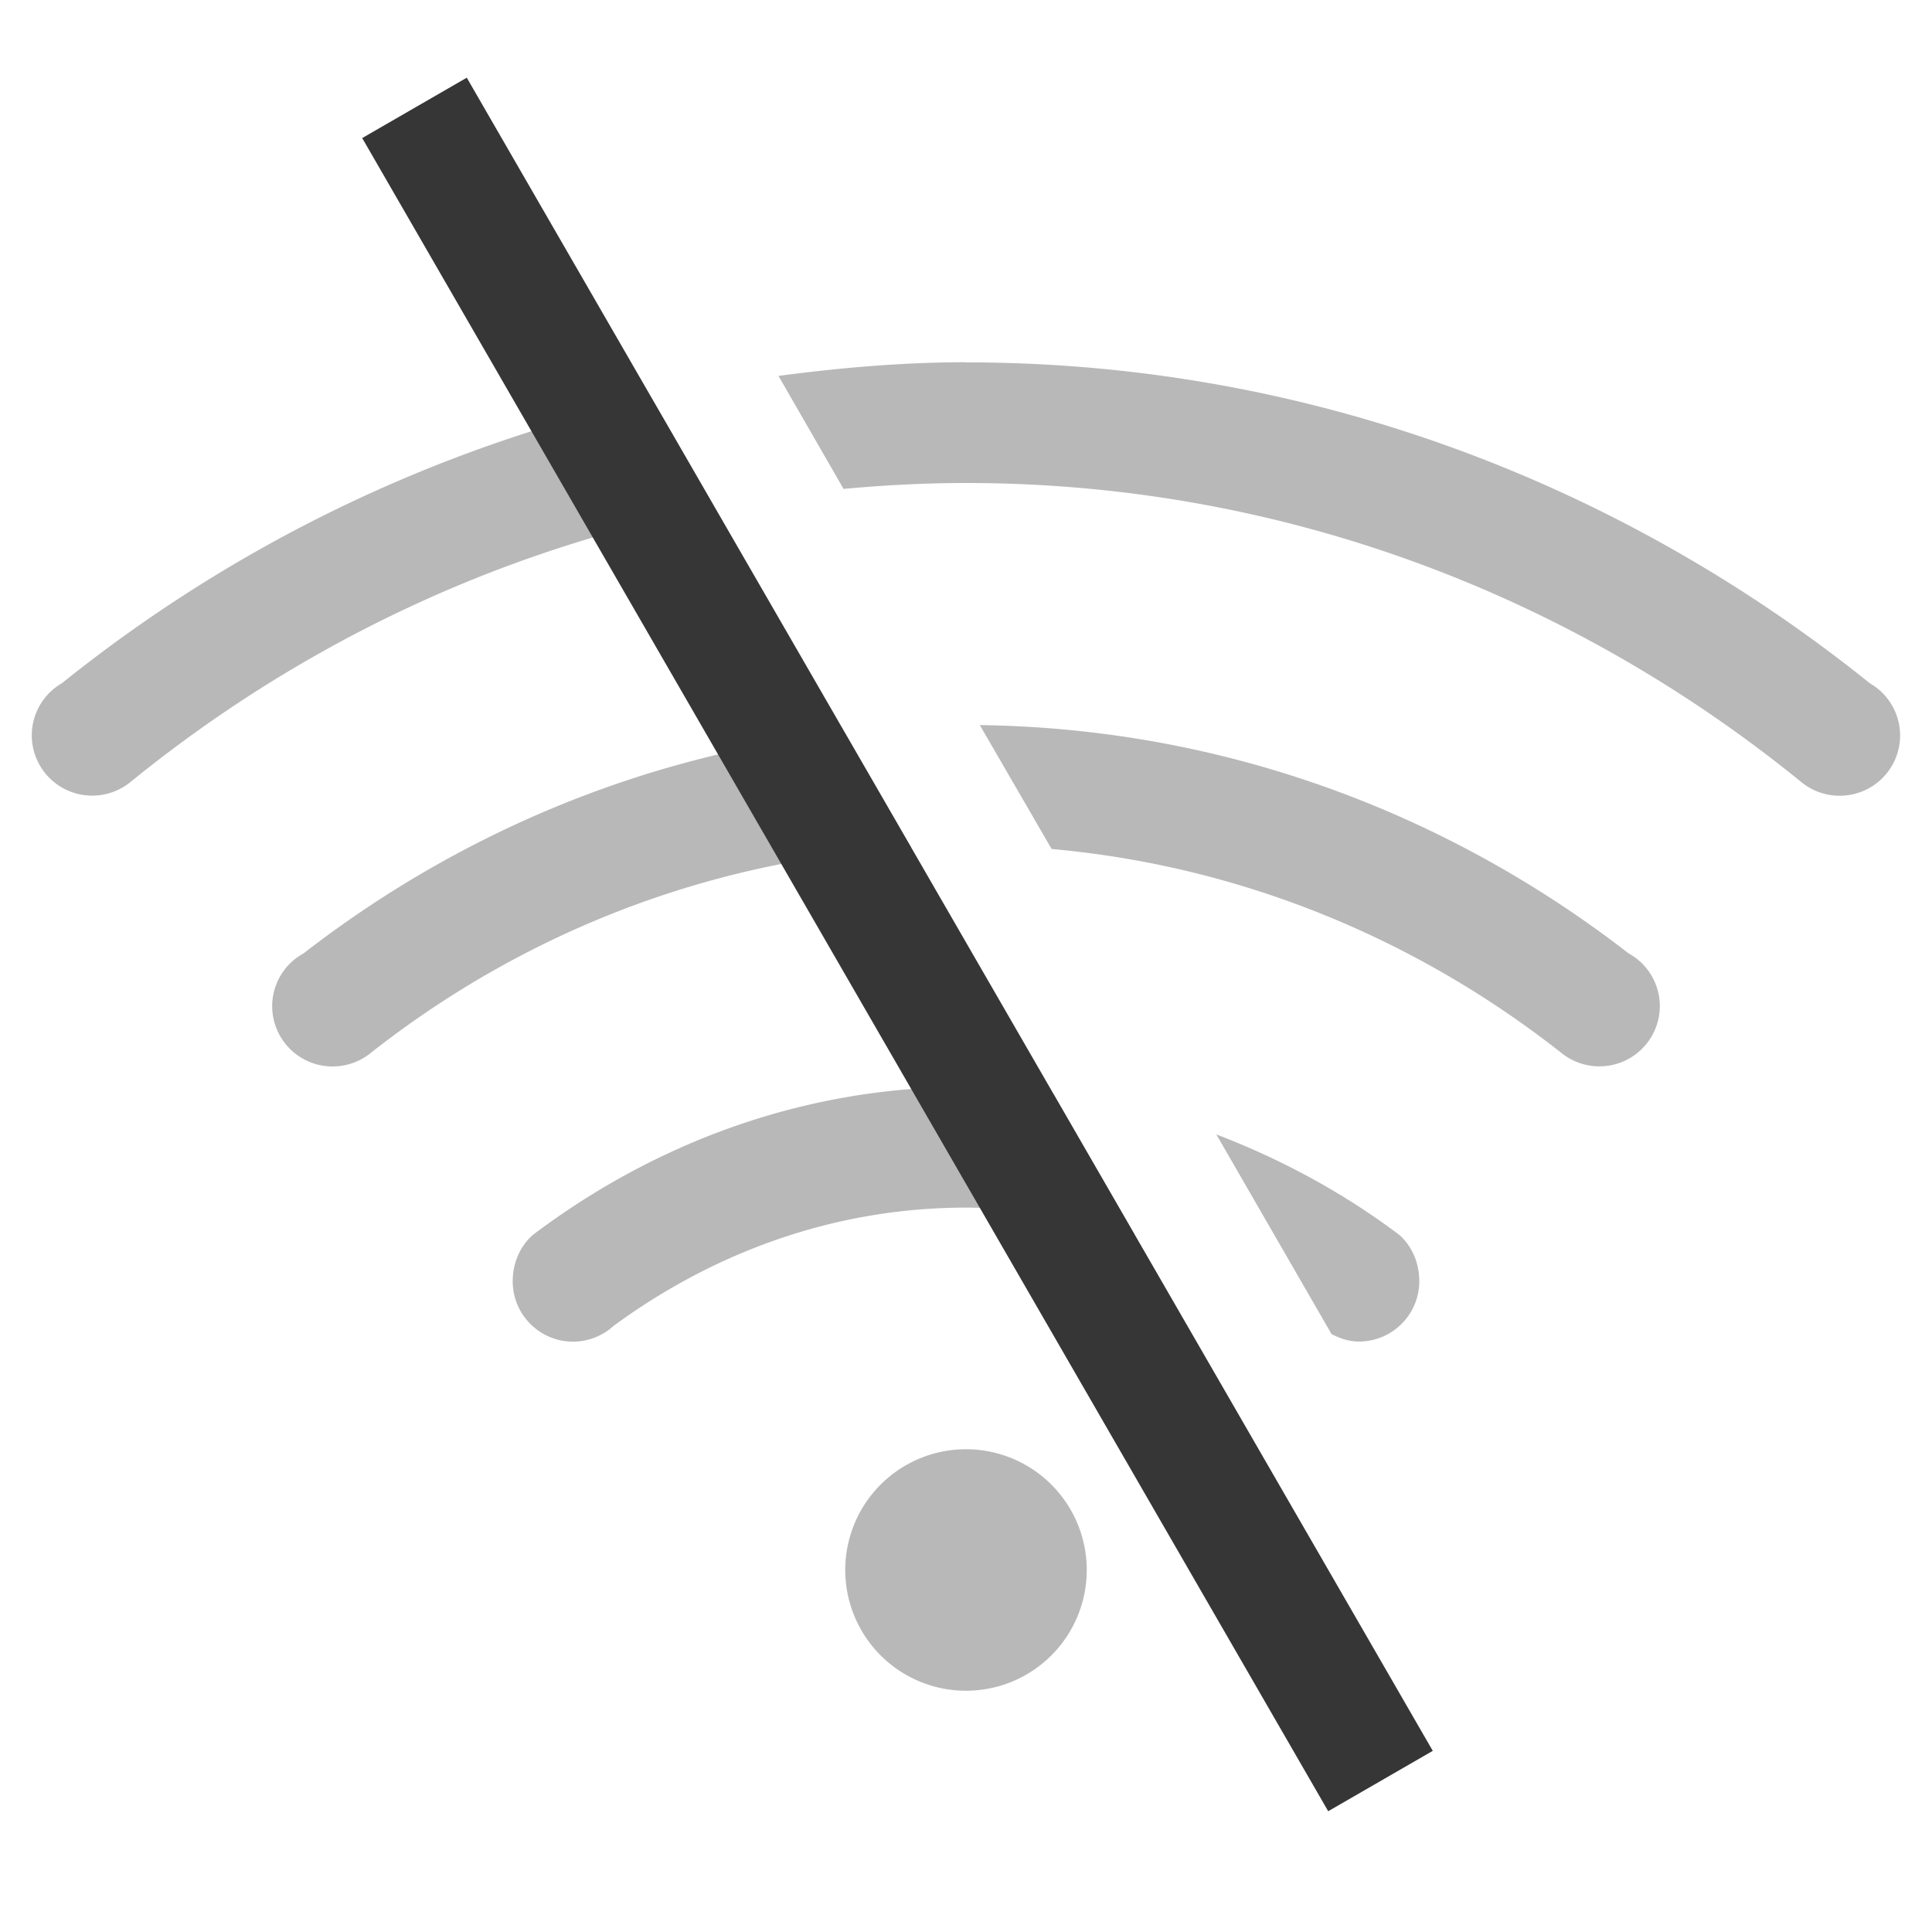 <svg id="svg12" width="16" height="16" version="1.1" xmlns="http://www.w3.org/2000/svg">
 <g id="g10" fill="#363636">
  <path id="path2" d="m8 3c-0.528-1e-7 -1.044 0.046-1.553 0.113l0.539 0.936c0.334-0.031 0.672-0.049 1.014-0.049 2.628-3e-7 5.027 0.938 6.918 2.477a0.5 0.5 0 0 0 0.318 0.113 0.5 0.5 0 0 0 0.5-0.5 0.5 0.5 0 0 0-0.154-0.359 0.5 0.5 0 0 0-0.096-0.072c-2.054-1.651-4.646-2.658-7.486-2.658zm-2.602 0.301c-1.817 0.41-3.479 1.227-4.885 2.357a0.5 0.5 0 0 0-0.096 0.072 0.5 0.5 0 0 0-0.154 0.359 0.5 0.5 0 0 0 0.5 0.5 0.5 0.5 0 0 0 0.318-0.113c1.378-1.121 3.028-1.919 4.838-2.272l-0.521-0.904zm2.717 2.705 0.594 1.025c1.586 0.142 3.032 0.754 4.217 1.685a0.5 0.5 0 0 0 0.32 0.115 0.5 0.5 0 0 0 0.5-0.5 0.5 0.5 0 0 0-0.156-0.361 0.5 0.5 0 0 0-0.102-0.074c-1.492-1.157-3.345-1.864-5.373-1.891zm-1.121 0.059c-1.679 0.191-3.212 0.847-4.482 1.832a0.5 0.5 0 0 0-0.102 0.074 0.5 0.5 0 0 0-0.156 0.361 0.5 0.5 0 0 0 0.5 0.5 0.5 0.5 0 0 0 0.32-0.115c1.248-0.981 2.787-1.601 4.473-1.697l-0.553-0.955zm1.006 2.936c-1.353-2e-7 -2.583 0.469-3.586 1.225-0.11 0.095-0.168 0.239-0.168 0.385 0 0.276 0.224 0.5 0.5 0.5 0.124-3.26e-4 0.244-0.047 0.336-0.131 0.822-0.603 1.82-0.979 2.918-0.979 0.488-1e-7 0.952 0.085 1.395 0.221l-0.668-1.158c-0.239-0.03-0.478-0.062-0.727-0.062zm2.074 0.395 0.953 1.652c0.071 0.037 0.146 0.062 0.227 0.062 0.276 0 0.5-0.224 0.5-0.5-1.6e-5 -0.146-0.058-0.29-0.168-0.385-0.458-0.345-0.969-0.622-1.512-0.83zm-2.074 2.606a1 1 0 0 0-1 1 1 1 0 0 0 1 1 1 1 0 0 0 1-1 1 1 0 0 0-1-1z" opacity=".35" style="paint-order:stroke fill markers"/>
 </g>
 <rect id="rect830" transform="rotate(-30)" x="2.026" y="2.49" width="1" height="16" rx="0" ry="0" fill="#363636"/>
</svg>
